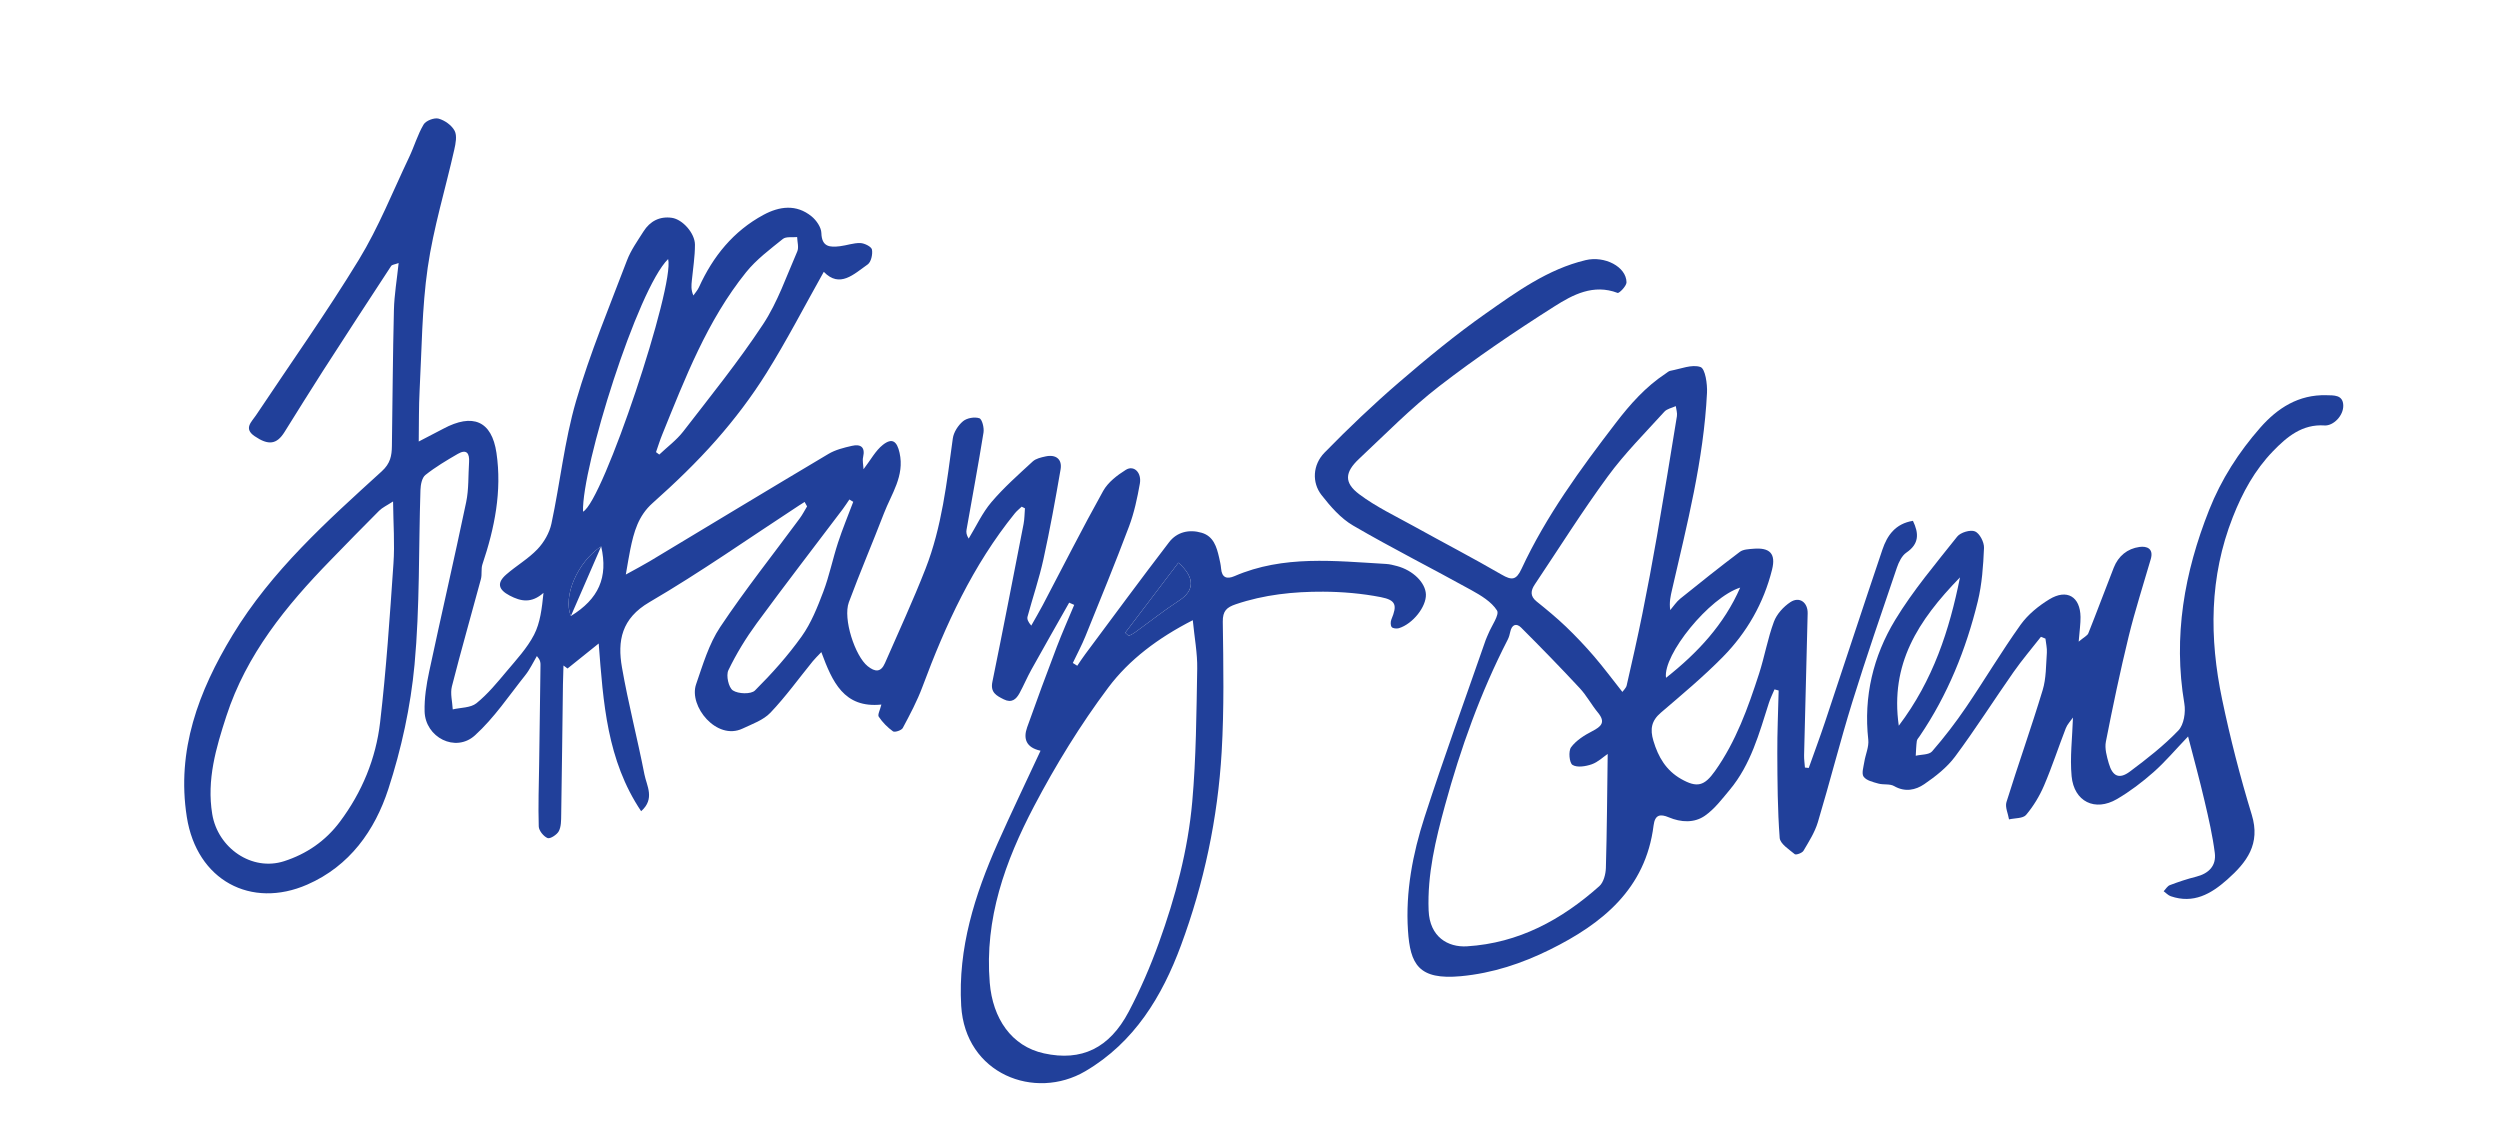 <?xml version="1.0" encoding="utf-8"?>
<!-- Generator: Adobe Illustrator 16.0.0, SVG Export Plug-In . SVG Version: 6.00 Build 0)  -->
<!DOCTYPE svg PUBLIC "-//W3C//DTD SVG 1.1//EN" "http://www.w3.org/Graphics/SVG/1.1/DTD/svg11.dtd">
<svg version="1.1" id="Layer_1" xmlns="http://www.w3.org/2000/svg" xmlns:xlink="http://www.w3.org/1999/xlink" x="0px" y="0px"
	 width="289px" height="130px" viewBox="0 0 289 130" enable-background="new 0 0 289 130" xml:space="preserve">
<g id="CQIxcX_1_">
	<g>
		<path fill-rule="evenodd" clip-rule="evenodd" fill="#21409A" d="M120.287,86.783c-1.687-0.367-2.012-1.405-1.55-2.705
			c1.104-3.112,2.252-6.208,3.426-9.293c0.625-1.639,1.341-3.241,2.016-4.86c-0.194-0.085-0.389-0.172-0.584-0.257
			c-1.456,2.576-2.923,5.146-4.361,7.732c-0.494,0.887-0.887,1.828-1.372,2.721c-0.391,0.717-0.907,1.181-1.823,0.725
			c-0.852-0.426-1.57-0.794-1.321-2.017c1.239-6.076,2.421-12.164,3.606-18.251c0.115-0.594,0.109-1.211,0.159-1.817
			c-0.125-0.062-0.251-0.127-0.377-0.19c-0.266,0.257-0.562,0.487-0.793,0.771c-4.852,5.997-8.014,12.891-10.68,20.058
			c-0.611,1.643-1.447,3.209-2.274,4.76c-0.145,0.271-0.927,0.526-1.126,0.386c-0.636-0.453-1.213-1.045-1.649-1.693
			c-0.156-0.232,0.153-0.778,0.303-1.406c-4.344,0.444-5.673-2.644-6.942-6.063c-0.46,0.488-0.746,0.756-0.99,1.058
			c-1.62,1.992-3.126,4.092-4.892,5.945c-0.819,0.861-2.107,1.31-3.232,1.841c-2.99,1.41-6.238-2.594-5.364-5.123
			c0.782-2.263,1.48-4.658,2.785-6.615c2.88-4.319,6.123-8.396,9.207-12.579c0.316-0.43,0.562-0.913,0.839-1.372
			c-0.095-0.172-0.188-0.344-0.284-0.515c-0.223,0.141-0.449,0.281-0.67,0.425c-5.739,3.747-11.354,7.706-17.265,11.157
			c-3.25,1.897-3.716,4.478-3.179,7.553c0.722,4.145,1.791,8.229,2.596,12.361c0.258,1.323,1.248,2.813-0.381,4.256
			c-3.955-5.901-4.377-12.538-4.905-19.388c-1.331,1.069-2.466,1.979-3.602,2.891c-0.157-0.115-0.313-0.232-0.47-0.347
			c-0.021,0.723-0.05,1.447-0.061,2.17c-0.066,5.031-0.121,10.062-0.202,15.091c-0.01,0.639,0.003,1.354-0.275,1.889
			c-0.215,0.411-1.005,0.919-1.3,0.798c-0.462-0.188-1.007-0.862-1.021-1.346c-0.074-2.389,0.013-4.781,0.046-7.174
			c0.052-3.831,0.107-7.664,0.157-11.497c0.004-0.284-0.019-0.568-0.418-1.025c-0.441,0.74-0.806,1.543-1.338,2.21
			c-1.89,2.371-3.604,4.953-5.829,6.966c-2.236,2.023-5.74,0.233-5.813-2.784c-0.038-1.524,0.208-3.085,0.528-4.586
			c1.395-6.536,2.906-13.049,4.276-19.591c0.315-1.503,0.233-3.089,0.337-4.636c0.067-1.01-0.284-1.538-1.3-0.95
			c-1.292,0.749-2.587,1.517-3.75,2.443c-0.401,0.319-0.551,1.13-0.57,1.725c-0.219,6.73-0.063,13.494-0.683,20.186
			c-0.451,4.857-1.518,9.749-3.03,14.392c-1.559,4.787-4.466,8.902-9.375,11.047c-6.488,2.834-12.767-0.475-13.921-7.819
			c-1.209-7.698,1.351-14.522,5.283-21.014c4.518-7.456,10.914-13.173,17.25-18.942c1.01-0.919,1.159-1.811,1.175-2.926
			c0.077-5.245,0.104-10.493,0.234-15.737c0.043-1.739,0.341-3.471,0.545-5.416c-0.445,0.168-0.763,0.185-0.866,0.343
			c-2.642,4.031-5.274,8.068-7.881,12.122c-1.508,2.345-2.97,4.719-4.452,7.082c-0.894,1.427-1.85,1.559-3.448,0.469
			c-1.299-0.887-0.359-1.64,0.152-2.408c3.989-5.99,8.161-11.868,11.905-18.006c2.277-3.733,3.91-7.862,5.799-11.827
			c0.595-1.249,0.979-2.611,1.679-3.791c0.262-0.442,1.235-0.815,1.734-0.676c0.712,0.196,1.519,0.77,1.852,1.41
			c0.297,0.568,0.117,1.469-0.043,2.18c-1.022,4.544-2.406,9.031-3.069,13.624c-0.677,4.69-0.685,9.479-0.938,14.227
			c-0.099,1.848-0.068,3.703-0.101,5.884c1.12-0.582,1.992-1.024,2.854-1.485c3.373-1.803,5.586-0.928,6.133,2.806
			c0.646,4.404-0.212,8.687-1.623,12.873c-0.178,0.527-0.029,1.158-0.174,1.702c-1.111,4.14-2.3,8.259-3.356,12.413
			c-0.209,0.825,0.054,1.769,0.098,2.658c0.928-0.219,2.069-0.173,2.738-0.712c1.31-1.056,2.404-2.396,3.496-3.697
			c1.131-1.345,2.365-2.674,3.163-4.213c0.719-1.388,0.908-3.051,1.093-4.849c-1.392,1.232-2.608,0.996-3.911,0.312
			c-1.309-0.687-1.514-1.457-0.397-2.433c1.169-1.021,2.555-1.816,3.614-2.93c0.752-0.79,1.385-1.888,1.611-2.947
			c1.008-4.709,1.505-9.557,2.844-14.162c1.606-5.528,3.842-10.877,5.89-16.271c0.451-1.189,1.224-2.263,1.911-3.351
			c0.751-1.189,1.877-1.775,3.28-1.573c1.237,0.177,2.663,1.78,2.667,3.103c0.003,1.375-0.226,2.751-0.358,4.125
			c-0.053,0.545-0.12,1.088,0.176,1.751c0.218-0.317,0.488-0.61,0.645-0.956c1.619-3.567,3.977-6.486,7.46-8.367
			c1.851-0.999,3.8-1.255,5.558,0.175c0.554,0.45,1.117,1.263,1.134,1.925c0.044,1.636,1,1.659,2.138,1.527
			c0.794-0.092,1.583-0.394,2.367-0.367c0.479,0.017,1.275,0.414,1.341,0.752c0.103,0.541-0.096,1.442-0.496,1.722
			c-1.603,1.119-3.221,2.777-5.072,0.851c-2.253,4.014-4.292,7.968-6.643,11.727c-1.698,2.714-3.659,5.303-5.775,7.707
			c-2.28,2.59-4.79,5.001-7.37,7.298c-1.673,1.488-2.168,3.362-2.58,5.359c-0.168,0.81-0.292,1.628-0.517,2.904
			c1.172-0.65,1.986-1.069,2.769-1.54c6.884-4.138,13.752-8.3,20.655-12.404c0.804-0.478,1.777-0.72,2.703-0.931
			c0.986-0.225,1.578,0.103,1.305,1.297c-0.096,0.417,0.022,0.885,0.046,1.406c0.84-1.091,1.387-2.155,2.243-2.825
			c1.083-0.848,1.628-0.405,1.926,0.934c0.594,2.668-0.942,4.735-1.808,6.987c-1.323,3.438-2.774,6.828-4.056,10.281
			c-0.707,1.904,0.719,6.225,2.176,7.388c0.873,0.697,1.529,0.719,1.998-0.357c1.584-3.63,3.252-7.226,4.691-10.912
			c1.887-4.83,2.455-9.962,3.153-15.06c0.099-0.717,0.615-1.515,1.18-1.987c0.447-0.374,1.34-0.53,1.887-0.344
			c0.322,0.108,0.568,1.106,0.482,1.646c-0.603,3.754-1.304,7.492-1.962,11.237c-0.052,0.294-0.023,0.602,0.248,1.028
			c0.864-1.417,1.569-2.969,2.631-4.218c1.441-1.695,3.131-3.186,4.773-4.7c0.364-0.335,0.961-0.467,1.476-0.58
			c1.197-0.264,1.946,0.316,1.744,1.496c-0.597,3.476-1.229,6.951-1.985,10.396c-0.491,2.235-1.236,4.415-1.835,6.626
			c-0.074,0.272,0.046,0.598,0.43,1.039c0.445-0.792,0.91-1.574,1.333-2.378c2.316-4.402,4.559-8.846,6.98-13.19
			c0.558-1.001,1.623-1.819,2.626-2.443c0.918-0.571,1.843,0.312,1.614,1.6c-0.297,1.67-0.653,3.36-1.248,4.941
			c-1.6,4.255-3.327,8.463-5.034,12.677c-0.43,1.062-0.974,2.077-1.466,3.112c0.171,0.107,0.343,0.215,0.514,0.322
			c0.293-0.428,0.571-0.867,0.881-1.281c3.234-4.341,6.439-8.703,9.731-12.998c0.918-1.198,2.334-1.518,3.775-1.093
			c1.359,0.4,1.729,1.629,2.008,2.855c0.096,0.419,0.195,0.841,0.229,1.268c0.087,1.071,0.667,1.27,1.548,0.889
			c5.684-2.457,11.621-1.748,17.527-1.41c0.426,0.025,0.85,0.134,1.265,0.245c1.848,0.493,3.288,1.914,3.339,3.272
			c0.053,1.426-1.508,3.414-3.124,3.91c-0.254,0.078-0.708,0.031-0.834-0.137c-0.148-0.197-0.137-0.627-0.028-0.887
			c0.674-1.622,0.545-2.222-1.227-2.567c-2.18-0.424-4.436-0.619-6.66-0.629c-3.425-0.016-6.824,0.339-10.111,1.454
			c-1.04,0.354-1.514,0.764-1.497,2.024c0.069,5.017,0.163,10.047-0.13,15.05c-0.447,7.669-2.045,15.186-4.704,22.364
			c-2.17,5.861-5.379,11.209-11.054,14.539c-5.843,3.43-13.889,0.336-14.352-7.563c-0.389-6.64,1.565-12.818,4.22-18.799
			C116.897,93.953,118.562,90.497,120.287,86.783z M137.886,71.695c-4.021,2.057-7.351,4.56-9.767,7.783
			c-3.229,4.312-6.086,8.966-8.592,13.74c-3.32,6.327-5.728,12.984-5.112,20.396c0.341,4.104,2.493,7.329,6.273,8.156
			c4.33,0.946,7.561-0.589,9.792-4.819c1.344-2.549,2.499-5.223,3.478-7.935c1.91-5.288,3.369-10.735,3.866-16.335
			c0.453-5.107,0.483-10.256,0.574-15.389C138.429,75.522,138.085,73.746,137.886,71.695z M45.439,57.968
			c-0.707,0.463-1.234,0.697-1.615,1.078c-1.896,1.887-3.756,3.811-5.624,5.727c-5.128,5.261-9.72,10.89-12.036,18.018
			c-1.192,3.665-2.28,7.356-1.631,11.312c0.647,3.939,4.588,6.654,8.314,5.45c2.573-0.832,4.77-2.317,6.447-4.56
			c2.57-3.437,4.158-7.303,4.646-11.492c0.712-6.095,1.122-12.228,1.543-18.353C45.642,62.879,45.467,60.589,45.439,57.968z
			 M75.835,52.266c0.126,0.095,0.252,0.188,0.378,0.282c0.933-0.886,1.999-1.67,2.776-2.677c3.145-4.073,6.389-8.091,9.218-12.379
			c1.691-2.563,2.711-5.576,3.955-8.42c0.204-0.466,0.003-1.109-0.012-1.669c-0.56,0.061-1.283-0.079-1.652,0.22
			c-1.488,1.2-3.067,2.376-4.253,3.851c-4.498,5.593-7.041,12.232-9.703,18.792C76.275,50.92,76.069,51.599,75.835,52.266z
			 M98.635,58.012c-0.148-0.09-0.298-0.181-0.447-0.271c-0.252,0.367-0.49,0.745-0.757,1.1c-3.321,4.398-6.69,8.761-9.949,13.206
			c-1.248,1.704-2.367,3.532-3.281,5.432c-0.289,0.6,0.021,2.004,0.522,2.336c0.616,0.409,2.096,0.458,2.55,0.006
			c1.947-1.94,3.804-4.015,5.399-6.251c1.096-1.537,1.823-3.376,2.501-5.162c0.697-1.84,1.087-3.795,1.7-5.671
			C97.395,61.139,98.043,59.584,98.635,58.012z M67.396,59.15c2.313-1.153,10.63-26.113,9.839-29.203
			C73.698,33.406,67.242,54.014,67.396,59.15z M130.076,73.146c0.135,0.121,0.27,0.243,0.405,0.364
			c0.219-0.117,0.454-0.212,0.654-0.356c1.729-1.247,3.404-2.573,5.187-3.738c1.732-1.132,1.877-2.606-0.095-4.372
			C134.162,67.764,132.119,70.454,130.076,73.146z M69.496,63.16c-2.752,1.813-4.456,5.829-3.5,8.049
			C69.207,69.236,70.314,66.756,69.496,63.16z"/>
		<path fill-rule="evenodd" clip-rule="evenodd" fill="#21409A" d="M221.136,60.208c0.7,1.458,0.733,2.661-0.761,3.675
			c-0.521,0.355-0.878,1.1-1.096,1.739c-1.754,5.161-3.534,10.314-5.148,15.52c-1.426,4.606-2.603,9.288-3.988,13.907
			c-0.351,1.164-1.036,2.24-1.661,3.3c-0.151,0.259-0.862,0.513-1.007,0.394c-0.667-0.553-1.691-1.201-1.744-1.881
			c-0.246-3.244-0.26-6.511-0.274-9.77c-0.013-2.423,0.099-4.847,0.155-7.27c-0.159-0.043-0.32-0.087-0.48-0.13
			c-0.219,0.522-0.478,1.032-0.649,1.569c-1.122,3.521-2.087,7.115-4.52,10.035c-0.889,1.066-1.761,2.226-2.876,3.003
			c-1.23,0.857-2.755,0.78-4.174,0.184c-0.998-0.42-1.604-0.312-1.761,0.949c-0.917,7.34-5.947,11.361-11.994,14.35
			c-3.206,1.584-6.608,2.723-10.278,3.065c-4.896,0.455-5.862-1.365-6.119-5.287c-0.292-4.462,0.549-8.87,1.916-13.098
			c2.22-6.868,4.698-13.655,7.068-20.475c0.089-0.253,0.213-0.494,0.314-0.742c0.372-0.916,1.305-2.188,0.995-2.675
			c-0.639-1.013-1.863-1.741-2.976-2.357c-4.537-2.515-9.178-4.848-13.658-7.459c-1.427-0.831-2.616-2.201-3.653-3.529
			c-1.123-1.437-1.027-3.494,0.346-4.898c2.755-2.817,5.616-5.547,8.603-8.118c3.241-2.792,6.558-5.526,10.055-7.982
			c3.571-2.505,7.148-5.112,11.533-6.157c2.188-0.521,4.699,0.756,4.721,2.564c0.004,0.426-0.852,1.295-1.031,1.226
			c-2.791-1.065-5.176,0.208-7.294,1.554c-4.563,2.895-9.057,5.937-13.332,9.238c-3.285,2.539-6.219,5.538-9.258,8.387
			c-1.655,1.551-1.764,2.757,0.016,4.094c1.946,1.463,4.199,2.526,6.345,3.716c3.368,1.87,6.792,3.646,10.125,5.58
			c1.168,0.677,1.682,0.646,2.29-0.663c2.847-6.123,6.806-11.531,10.896-16.867c1.68-2.192,3.461-4.192,5.763-5.712
			c0.179-0.117,0.352-0.289,0.546-0.323c1.178-0.214,2.497-0.782,3.488-0.435c0.547,0.192,0.803,1.955,0.751,2.987
			c-0.386,7.748-2.313,15.233-4.04,22.749c-0.166,0.719-0.339,1.436-0.211,2.362c0.382-0.443,0.708-0.957,1.156-1.319
			c2.273-1.834,4.559-3.654,6.89-5.413c0.388-0.292,1.019-0.313,1.548-0.358c1.931-0.166,2.64,0.562,2.176,2.419
			c-0.967,3.872-2.911,7.266-5.689,10.088c-2.249,2.285-4.726,4.353-7.165,6.441c-1.098,0.94-1.264,1.906-0.861,3.253
			c0.562,1.885,1.467,3.424,3.209,4.415c1.851,1.049,2.688,0.802,3.91-0.92c2.435-3.428,3.819-7.319,5.096-11.254
			c0.64-1.979,0.993-4.058,1.714-6.004c0.325-0.88,1.104-1.737,1.901-2.265c1.058-0.699,2.035,0.032,2.002,1.304
			c-0.141,5.457-0.282,10.913-0.412,16.37c-0.012,0.479,0.062,0.964,0.097,1.444c0.146,0.017,0.294,0.031,0.441,0.048
			c0.629-1.771,1.286-3.533,1.881-5.314c2.218-6.645,4.394-13.302,6.637-19.936C218.158,61.9,219.101,60.537,221.136,60.208z
			 M185.849,87.152c-0.508,0.347-1.117,0.946-1.847,1.201c-0.695,0.242-1.69,0.404-2.22,0.072c-0.369-0.234-0.493-1.593-0.167-2.038
			c0.583-0.792,1.529-1.387,2.434-1.854c1.061-0.548,1.597-1.035,0.669-2.16c-0.745-0.905-1.307-1.969-2.1-2.821
			c-2.213-2.381-4.48-4.71-6.78-7.007c-0.548-0.547-1.077-0.344-1.249,0.483c-0.065,0.31-0.15,0.628-0.293,0.907
			c-3.143,6.114-5.446,12.548-7.254,19.166c-1.087,3.977-2.055,7.973-1.893,12.147c0.119,3.064,2.237,4.281,4.431,4.146
			c5.985-0.371,10.933-3.066,15.301-6.955c0.495-0.441,0.737-1.385,0.758-2.104C185.763,96.039,185.787,91.742,185.849,87.152z
			 M187.547,79.986c0.13-0.192,0.429-0.448,0.498-0.755c0.629-2.75,1.253-5.501,1.812-8.267c0.6-2.979,1.163-5.968,1.683-8.963
			c0.803-4.625,1.561-9.258,2.311-13.892c0.061-0.372-0.081-0.774-0.129-1.162c-0.447,0.209-1.015,0.307-1.32,0.645
			c-2.224,2.453-4.586,4.814-6.536,7.474c-2.972,4.051-5.646,8.318-8.445,12.496c-0.471,0.705-0.566,1.343,0.206,1.964
			c1.162,0.933,2.315,1.884,3.392,2.912c1.141,1.094,2.23,2.247,3.261,3.444C185.395,77.181,186.418,78.562,187.547,79.986z
			 M201.166,67.926c-3.551,1.121-8.959,7.773-8.575,10.43C196.279,75.445,199.313,72.174,201.166,67.926z"/>
		<path fill-rule="evenodd" clip-rule="evenodd" fill="#21409A" d="M252.942,85.135c-1.477,1.544-2.644,2.935-3.988,4.122
			c-1.312,1.158-2.729,2.239-4.238,3.119c-2.531,1.476-4.958,0.3-5.237-2.643c-0.207-2.193,0.083-4.435,0.156-6.786
			c-0.272,0.398-0.646,0.775-0.824,1.229c-0.856,2.201-1.585,4.454-2.514,6.623c-0.52,1.216-1.229,2.396-2.079,3.401
			c-0.358,0.427-1.299,0.362-1.974,0.521c-0.111-0.672-0.477-1.421-0.296-2.002c1.348-4.332,2.874-8.611,4.188-12.956
			c0.412-1.357,0.375-2.856,0.481-4.296c0.039-0.54-0.103-1.095-0.162-1.643c-0.175-0.069-0.349-0.14-0.522-0.21
			c-1.059,1.355-2.181,2.666-3.166,4.073c-2.273,3.243-4.396,6.598-6.758,9.774c-0.934,1.256-2.252,2.288-3.56,3.185
			c-1.007,0.688-2.228,0.954-3.491,0.223c-0.494-0.286-1.229-0.124-1.817-0.289c-0.61-0.171-1.38-0.348-1.702-0.793
			c-0.265-0.365-0.012-1.137,0.077-1.717c0.135-0.859,0.549-1.733,0.458-2.558c-0.553-4.985,0.569-9.655,3.104-13.839
			c2.069-3.414,4.687-6.503,7.177-9.645c0.382-0.483,1.536-0.823,2.062-0.597c0.538,0.231,1.063,1.252,1.035,1.904
			c-0.087,2.073-0.231,4.186-0.721,6.193c-1.359,5.557-3.486,10.817-6.722,15.581c-0.121,0.177-0.298,0.357-0.324,0.552
			c-0.076,0.562-0.087,1.134-0.124,1.702c0.644-0.154,1.534-0.095,1.889-0.502c1.405-1.616,2.719-3.326,3.924-5.099
			c2.142-3.153,4.093-6.438,6.307-9.54c0.84-1.177,2.071-2.177,3.318-2.938c2.041-1.248,3.58-0.311,3.611,2.037
			c0.011,0.778-0.11,1.56-0.213,2.852c0.61-0.517,1.005-0.689,1.119-0.973c1.004-2.514,1.944-5.053,2.933-7.572
			c0.532-1.352,1.57-2.206,2.98-2.402c0.853-0.119,1.65,0.195,1.306,1.39c-0.862,2.981-1.823,5.937-2.558,8.949
			c-0.983,4.031-1.835,8.097-2.635,12.17c-0.154,0.788,0.104,1.704,0.336,2.513c0.434,1.505,1.205,1.862,2.436,0.946
			c1.965-1.466,3.92-2.992,5.609-4.753c0.638-0.664,0.858-2.11,0.69-3.103c-1.313-7.772-0.002-15.157,2.867-22.392
			c1.404-3.542,3.418-6.668,5.901-9.499c2.008-2.288,4.449-3.848,7.655-3.761c0.849,0.023,1.897-0.065,1.947,1.15
			c0.05,1.217-1.156,2.414-2.167,2.346c-2.573-0.173-4.347,1.312-5.96,2.982c-2.106,2.181-3.514,4.75-4.642,7.618
			c-2.728,6.938-2.719,13.963-1.235,21.062c0.938,4.489,2.082,8.948,3.424,13.332c1.039,3.398-0.571,5.497-2.836,7.506
			c-1.881,1.667-3.901,2.82-6.521,1.924c-0.307-0.104-0.552-0.382-0.825-0.579c0.236-0.243,0.432-0.601,0.72-0.708
			c0.994-0.375,2.006-0.716,3.037-0.972c1.462-0.368,2.342-1.267,2.155-2.747c-0.256-2.011-0.714-4.002-1.178-5.98
			C254.291,90.195,253.627,87.79,252.942,85.135z M226.576,66.743c-4.882,5.026-8.087,10.016-7.078,17.15
			C223.482,78.627,225.355,72.821,226.576,66.743z"/>
		<path fill-rule="evenodd" clip-rule="evenodd" fill="#21409A" d="M130.076,73.146c2.043-2.691,4.085-5.382,6.15-8.102
			c1.973,1.765,1.827,3.24,0.095,4.372c-1.783,1.165-3.458,2.491-5.187,3.738c-0.2,0.145-0.435,0.239-0.654,0.356
			C130.346,73.389,130.211,73.267,130.076,73.146z"/>
		<path fill-rule="evenodd" clip-rule="evenodd" fill="#21409A" d="M65.996,71.209c-0.956-2.22,0.748-6.236,3.5-8.049"/>
	</g>
</g>
</svg>
